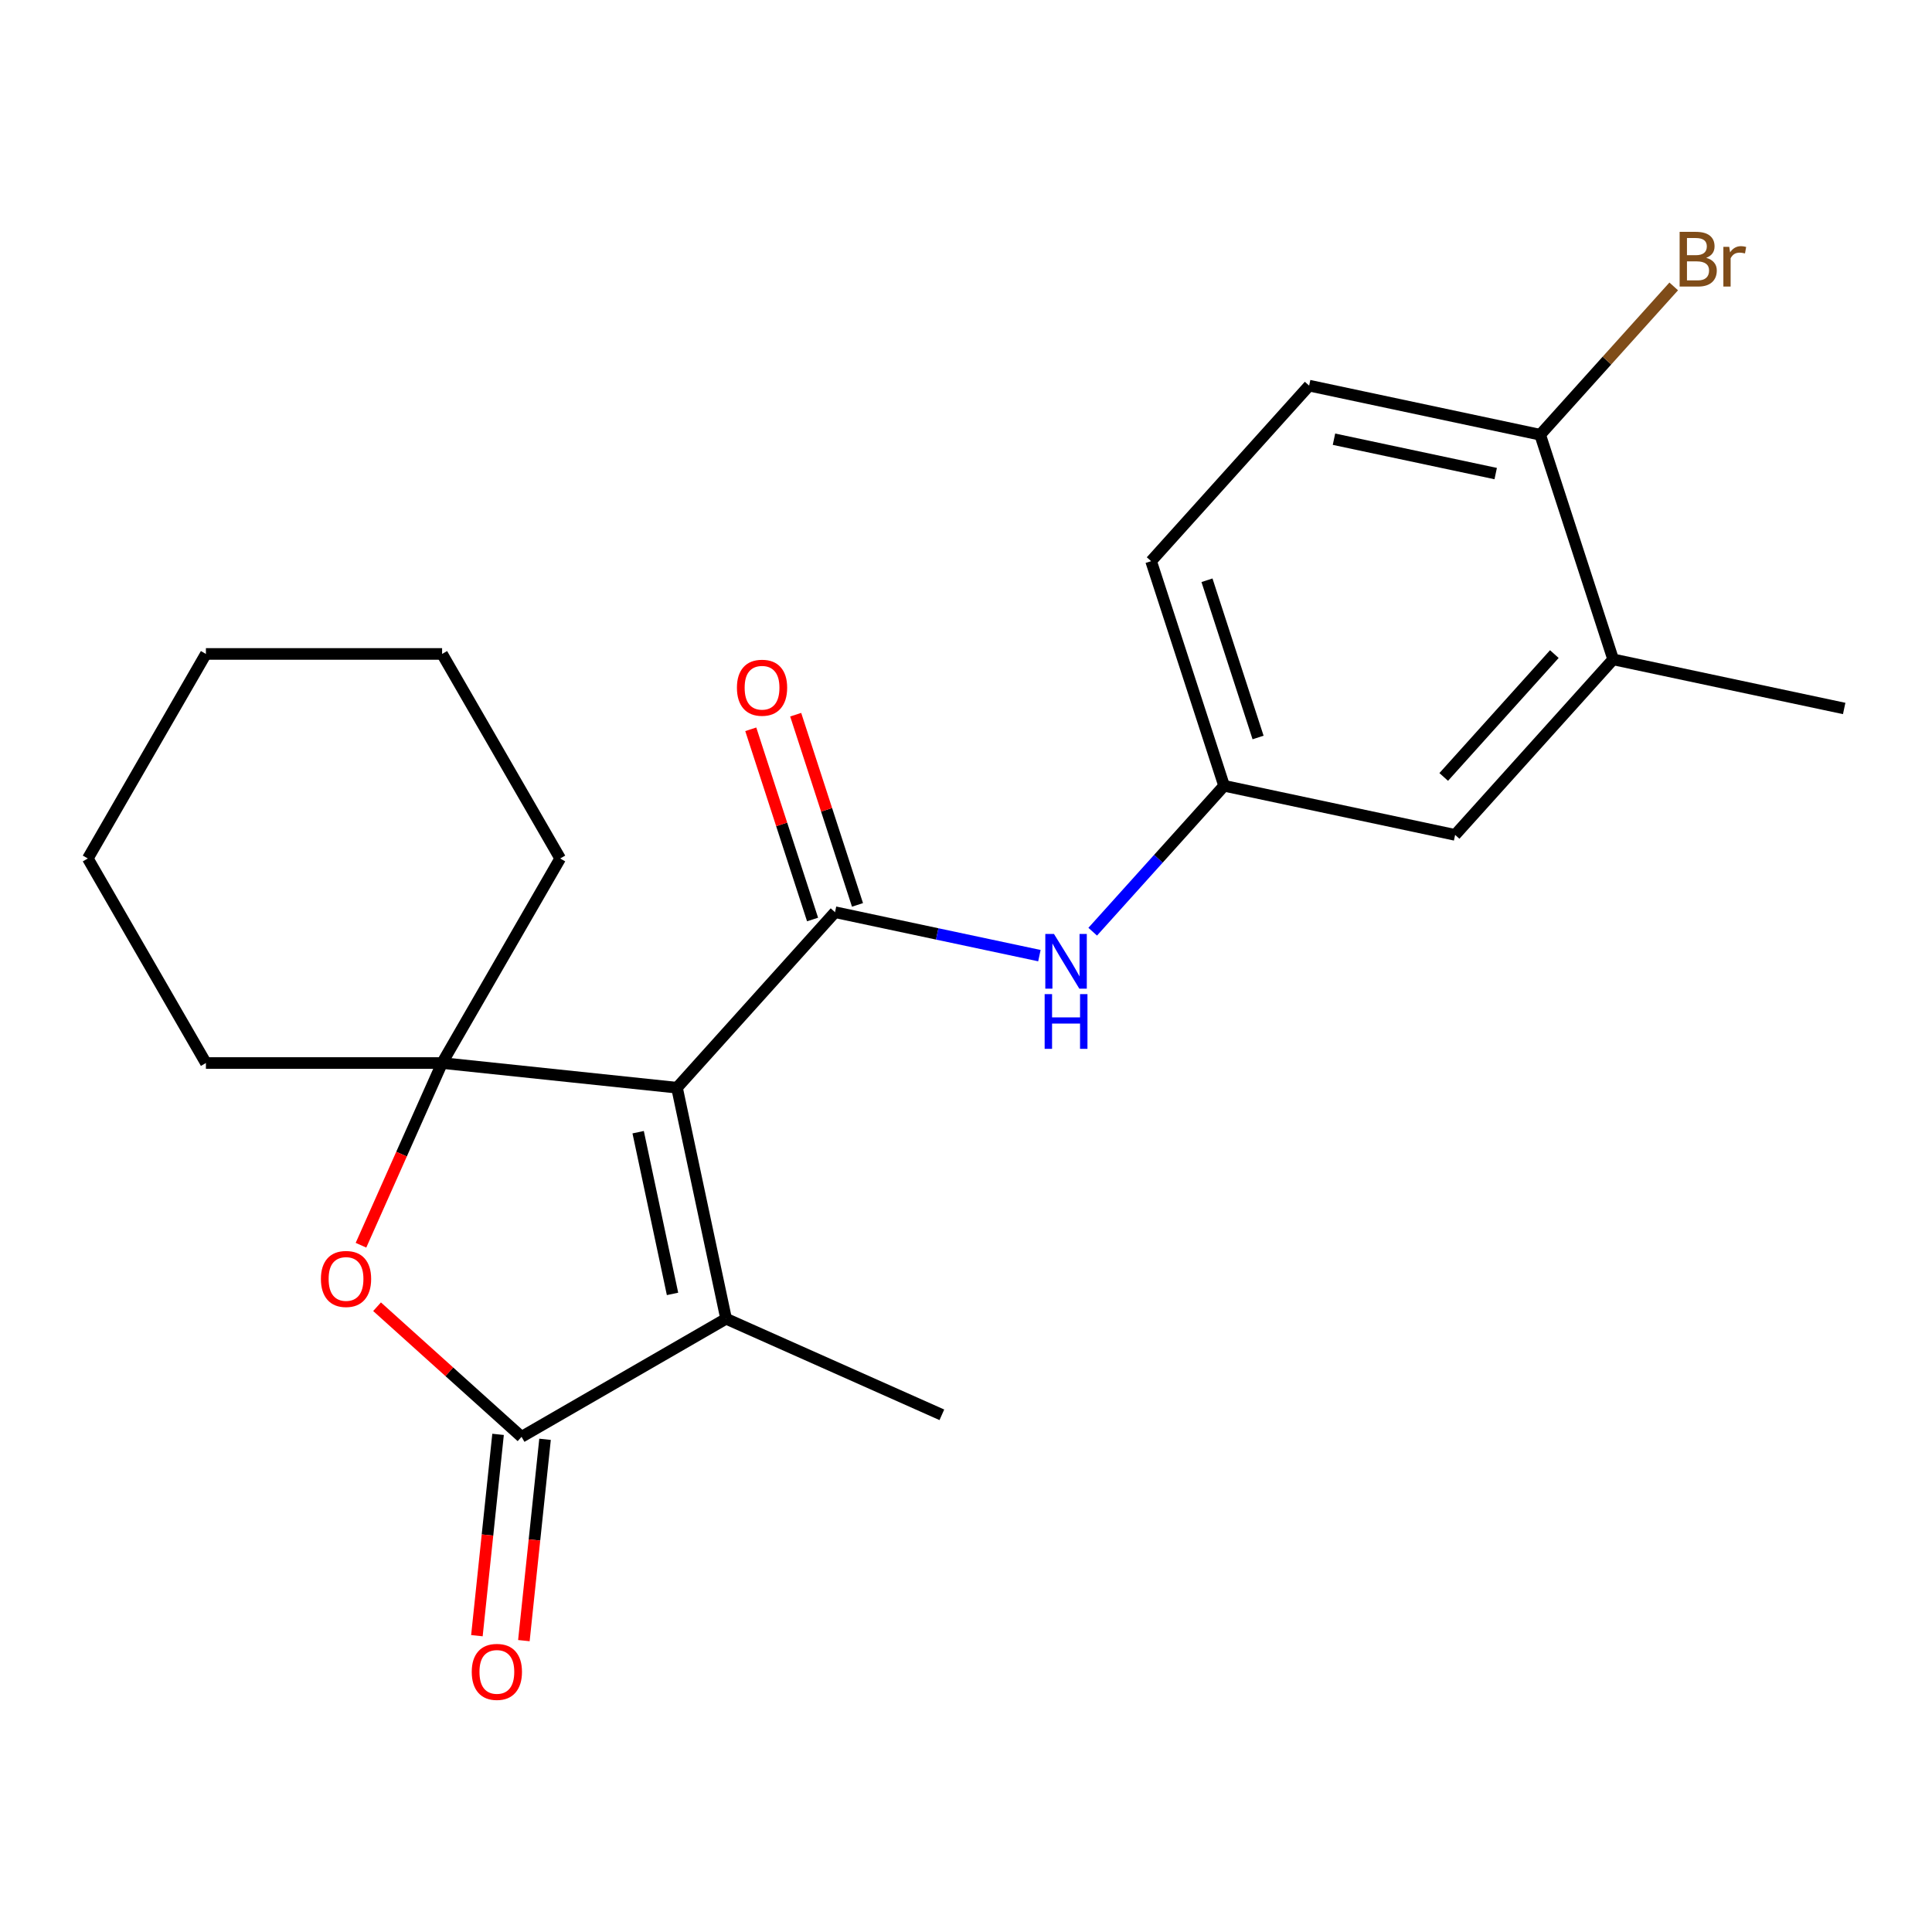 <?xml version='1.0' encoding='iso-8859-1'?>
<svg version='1.1' baseProfile='full'
              xmlns='http://www.w3.org/2000/svg'
                      xmlns:rdkit='http://www.rdkit.org/xml'
                      xmlns:xlink='http://www.w3.org/1999/xlink'
                  xml:space='preserve'
width='1000px' height='1000px' viewBox='0 0 1000 1000'>
<!-- END OF HEADER -->
<rect style='opacity:1.0;fill:#FFFFFF;stroke:none' width='1000' height='1000' x='0' y='0'> </rect>
<path class='bond-0' d='M 350.409,563 L 432.21,472.151' style='fill:none;fill-rule:evenodd;stroke:#000000;stroke-width:6px;stroke-linecap:butt;stroke-linejoin:miter;stroke-opacity:1' />
<path class='bond-1' d='M 350.409,563 L 228.829,550.222' style='fill:none;fill-rule:evenodd;stroke:#000000;stroke-width:6px;stroke-linecap:butt;stroke-linejoin:miter;stroke-opacity:1' />
<path class='bond-2' d='M 350.409,563 L 375.826,682.578' style='fill:none;fill-rule:evenodd;stroke:#000000;stroke-width:6px;stroke-linecap:butt;stroke-linejoin:miter;stroke-opacity:1' />
<path class='bond-2' d='M 330.306,586.02 L 348.098,669.725' style='fill:none;fill-rule:evenodd;stroke:#000000;stroke-width:6px;stroke-linecap:butt;stroke-linejoin:miter;stroke-opacity:1' />
<path class='bond-5' d='M 432.21,472.151 L 485.1,483.393' style='fill:none;fill-rule:evenodd;stroke:#000000;stroke-width:6px;stroke-linecap:butt;stroke-linejoin:miter;stroke-opacity:1' />
<path class='bond-5' d='M 485.1,483.393 L 537.991,494.636' style='fill:none;fill-rule:evenodd;stroke:#0000FF;stroke-width:6px;stroke-linecap:butt;stroke-linejoin:miter;stroke-opacity:1' />
<path class='bond-7' d='M 443.836,468.373 L 427.842,419.148' style='fill:none;fill-rule:evenodd;stroke:#000000;stroke-width:6px;stroke-linecap:butt;stroke-linejoin:miter;stroke-opacity:1' />
<path class='bond-7' d='M 427.842,419.148 L 411.848,369.923' style='fill:none;fill-rule:evenodd;stroke:#FF0000;stroke-width:6px;stroke-linecap:butt;stroke-linejoin:miter;stroke-opacity:1' />
<path class='bond-7' d='M 420.583,475.929 L 404.589,426.704' style='fill:none;fill-rule:evenodd;stroke:#000000;stroke-width:6px;stroke-linecap:butt;stroke-linejoin:miter;stroke-opacity:1' />
<path class='bond-7' d='M 404.589,426.704 L 388.595,377.479' style='fill:none;fill-rule:evenodd;stroke:#FF0000;stroke-width:6px;stroke-linecap:butt;stroke-linejoin:miter;stroke-opacity:1' />
<path class='bond-4' d='M 228.829,550.222 L 207.835,597.374' style='fill:none;fill-rule:evenodd;stroke:#000000;stroke-width:6px;stroke-linecap:butt;stroke-linejoin:miter;stroke-opacity:1' />
<path class='bond-4' d='M 207.835,597.374 L 186.842,644.526' style='fill:none;fill-rule:evenodd;stroke:#FF0000;stroke-width:6px;stroke-linecap:butt;stroke-linejoin:miter;stroke-opacity:1' />
<path class='bond-15' d='M 228.829,550.222 L 289.954,444.35' style='fill:none;fill-rule:evenodd;stroke:#000000;stroke-width:6px;stroke-linecap:butt;stroke-linejoin:miter;stroke-opacity:1' />
<path class='bond-16' d='M 228.829,550.222 L 106.579,550.222' style='fill:none;fill-rule:evenodd;stroke:#000000;stroke-width:6px;stroke-linecap:butt;stroke-linejoin:miter;stroke-opacity:1' />
<path class='bond-3' d='M 375.826,682.578 L 269.955,743.703' style='fill:none;fill-rule:evenodd;stroke:#000000;stroke-width:6px;stroke-linecap:butt;stroke-linejoin:miter;stroke-opacity:1' />
<path class='bond-17' d='M 375.826,682.578 L 487.506,732.302' style='fill:none;fill-rule:evenodd;stroke:#000000;stroke-width:6px;stroke-linecap:butt;stroke-linejoin:miter;stroke-opacity:1' />
<path class='bond-8' d='M 257.797,742.425 L 252.32,794.527' style='fill:none;fill-rule:evenodd;stroke:#000000;stroke-width:6px;stroke-linecap:butt;stroke-linejoin:miter;stroke-opacity:1' />
<path class='bond-8' d='M 252.32,794.527 L 246.844,846.629' style='fill:none;fill-rule:evenodd;stroke:#FF0000;stroke-width:6px;stroke-linecap:butt;stroke-linejoin:miter;stroke-opacity:1' />
<path class='bond-8' d='M 282.113,744.981 L 276.636,797.083' style='fill:none;fill-rule:evenodd;stroke:#000000;stroke-width:6px;stroke-linecap:butt;stroke-linejoin:miter;stroke-opacity:1' />
<path class='bond-8' d='M 276.636,797.083 L 271.16,849.184' style='fill:none;fill-rule:evenodd;stroke:#FF0000;stroke-width:6px;stroke-linecap:butt;stroke-linejoin:miter;stroke-opacity:1' />
<path class='bond-22' d='M 269.955,743.703 L 232.558,710.031' style='fill:none;fill-rule:evenodd;stroke:#000000;stroke-width:6px;stroke-linecap:butt;stroke-linejoin:miter;stroke-opacity:1' />
<path class='bond-22' d='M 232.558,710.031 L 195.162,676.359' style='fill:none;fill-rule:evenodd;stroke:#FF0000;stroke-width:6px;stroke-linecap:butt;stroke-linejoin:miter;stroke-opacity:1' />
<path class='bond-9' d='M 565.584,482.246 L 599.586,444.482' style='fill:none;fill-rule:evenodd;stroke:#0000FF;stroke-width:6px;stroke-linecap:butt;stroke-linejoin:miter;stroke-opacity:1' />
<path class='bond-9' d='M 599.586,444.482 L 633.588,406.719' style='fill:none;fill-rule:evenodd;stroke:#000000;stroke-width:6px;stroke-linecap:butt;stroke-linejoin:miter;stroke-opacity:1' />
<path class='bond-6' d='M 834.967,341.287 L 753.167,432.136' style='fill:none;fill-rule:evenodd;stroke:#000000;stroke-width:6px;stroke-linecap:butt;stroke-linejoin:miter;stroke-opacity:1' />
<path class='bond-6' d='M 804.527,338.554 L 747.267,402.149' style='fill:none;fill-rule:evenodd;stroke:#000000;stroke-width:6px;stroke-linecap:butt;stroke-linejoin:miter;stroke-opacity:1' />
<path class='bond-18' d='M 834.967,341.287 L 954.545,366.704' style='fill:none;fill-rule:evenodd;stroke:#000000;stroke-width:6px;stroke-linecap:butt;stroke-linejoin:miter;stroke-opacity:1' />
<path class='bond-24' d='M 834.967,341.287 L 797.19,225.021' style='fill:none;fill-rule:evenodd;stroke:#000000;stroke-width:6px;stroke-linecap:butt;stroke-linejoin:miter;stroke-opacity:1' />
<path class='bond-11' d='M 633.588,406.719 L 753.167,432.136' style='fill:none;fill-rule:evenodd;stroke:#000000;stroke-width:6px;stroke-linecap:butt;stroke-linejoin:miter;stroke-opacity:1' />
<path class='bond-13' d='M 633.588,406.719 L 595.811,290.453' style='fill:none;fill-rule:evenodd;stroke:#000000;stroke-width:6px;stroke-linecap:butt;stroke-linejoin:miter;stroke-opacity:1' />
<path class='bond-13' d='M 651.175,381.724 L 624.731,300.337' style='fill:none;fill-rule:evenodd;stroke:#000000;stroke-width:6px;stroke-linecap:butt;stroke-linejoin:miter;stroke-opacity:1' />
<path class='bond-10' d='M 797.19,225.021 L 677.612,199.604' style='fill:none;fill-rule:evenodd;stroke:#000000;stroke-width:6px;stroke-linecap:butt;stroke-linejoin:miter;stroke-opacity:1' />
<path class='bond-10' d='M 774.17,245.124 L 690.465,227.332' style='fill:none;fill-rule:evenodd;stroke:#000000;stroke-width:6px;stroke-linecap:butt;stroke-linejoin:miter;stroke-opacity:1' />
<path class='bond-14' d='M 797.19,225.021 L 831.753,186.636' style='fill:none;fill-rule:evenodd;stroke:#000000;stroke-width:6px;stroke-linecap:butt;stroke-linejoin:miter;stroke-opacity:1' />
<path class='bond-14' d='M 831.753,186.636 L 866.315,148.25' style='fill:none;fill-rule:evenodd;stroke:#7F4C19;stroke-width:6px;stroke-linecap:butt;stroke-linejoin:miter;stroke-opacity:1' />
<path class='bond-12' d='M 677.612,199.604 L 595.811,290.453' style='fill:none;fill-rule:evenodd;stroke:#000000;stroke-width:6px;stroke-linecap:butt;stroke-linejoin:miter;stroke-opacity:1' />
<path class='bond-20' d='M 289.954,444.35 L 228.829,338.479' style='fill:none;fill-rule:evenodd;stroke:#000000;stroke-width:6px;stroke-linecap:butt;stroke-linejoin:miter;stroke-opacity:1' />
<path class='bond-19' d='M 106.579,550.222 L 45.455,444.35' style='fill:none;fill-rule:evenodd;stroke:#000000;stroke-width:6px;stroke-linecap:butt;stroke-linejoin:miter;stroke-opacity:1' />
<path class='bond-21' d='M 45.455,444.35 L 106.579,338.479' style='fill:none;fill-rule:evenodd;stroke:#000000;stroke-width:6px;stroke-linecap:butt;stroke-linejoin:miter;stroke-opacity:1' />
<path class='bond-23' d='M 228.829,338.479 L 106.579,338.479' style='fill:none;fill-rule:evenodd;stroke:#000000;stroke-width:6px;stroke-linecap:butt;stroke-linejoin:miter;stroke-opacity:1' />
<path  class='atom-5' d='M 166.105 661.982
Q 166.105 655.182, 169.465 651.382
Q 172.825 647.582, 179.105 647.582
Q 185.385 647.582, 188.745 651.382
Q 192.105 655.182, 192.105 661.982
Q 192.105 668.862, 188.705 672.782
Q 185.305 676.662, 179.105 676.662
Q 172.865 676.662, 169.465 672.782
Q 166.105 668.902, 166.105 661.982
M 179.105 673.462
Q 183.425 673.462, 185.745 670.582
Q 188.105 667.662, 188.105 661.982
Q 188.105 656.422, 185.745 653.622
Q 183.425 650.782, 179.105 650.782
Q 174.785 650.782, 172.425 653.582
Q 170.105 656.382, 170.105 661.982
Q 170.105 667.702, 172.425 670.582
Q 174.785 673.462, 179.105 673.462
' fill='#FF0000'/>
<path  class='atom-6' d='M 545.528 483.408
L 554.808 498.408
Q 555.728 499.888, 557.208 502.568
Q 558.688 505.248, 558.768 505.408
L 558.768 483.408
L 562.528 483.408
L 562.528 511.728
L 558.648 511.728
L 548.688 495.328
Q 547.528 493.408, 546.288 491.208
Q 545.088 489.008, 544.728 488.328
L 544.728 511.728
L 541.048 511.728
L 541.048 483.408
L 545.528 483.408
' fill='#0000FF'/>
<path  class='atom-6' d='M 540.708 514.56
L 544.548 514.56
L 544.548 526.6
L 559.028 526.6
L 559.028 514.56
L 562.868 514.56
L 562.868 542.88
L 559.028 542.88
L 559.028 529.8
L 544.548 529.8
L 544.548 542.88
L 540.708 542.88
L 540.708 514.56
' fill='#0000FF'/>
<path  class='atom-8' d='M 381.432 355.965
Q 381.432 349.165, 384.792 345.365
Q 388.152 341.565, 394.432 341.565
Q 400.712 341.565, 404.072 345.365
Q 407.432 349.165, 407.432 355.965
Q 407.432 362.845, 404.032 366.765
Q 400.632 370.645, 394.432 370.645
Q 388.192 370.645, 384.792 366.765
Q 381.432 362.885, 381.432 355.965
M 394.432 367.445
Q 398.752 367.445, 401.072 364.565
Q 403.432 361.645, 403.432 355.965
Q 403.432 350.405, 401.072 347.605
Q 398.752 344.765, 394.432 344.765
Q 390.112 344.765, 387.752 347.565
Q 385.432 350.365, 385.432 355.965
Q 385.432 361.685, 387.752 364.565
Q 390.112 367.445, 394.432 367.445
' fill='#FF0000'/>
<path  class='atom-9' d='M 244.176 865.363
Q 244.176 858.563, 247.536 854.763
Q 250.896 850.963, 257.176 850.963
Q 263.456 850.963, 266.816 854.763
Q 270.176 858.563, 270.176 865.363
Q 270.176 872.243, 266.776 876.163
Q 263.376 880.043, 257.176 880.043
Q 250.936 880.043, 247.536 876.163
Q 244.176 872.283, 244.176 865.363
M 257.176 876.843
Q 261.496 876.843, 263.816 873.963
Q 266.176 871.043, 266.176 865.363
Q 266.176 859.803, 263.816 857.003
Q 261.496 854.163, 257.176 854.163
Q 252.856 854.163, 250.496 856.963
Q 248.176 859.763, 248.176 865.363
Q 248.176 871.083, 250.496 873.963
Q 252.856 876.843, 257.176 876.843
' fill='#FF0000'/>
<path  class='atom-15' d='M 883.131 133.452
Q 885.851 134.212, 887.211 135.892
Q 888.611 137.532, 888.611 139.972
Q 888.611 143.892, 886.091 146.132
Q 883.611 148.332, 878.891 148.332
L 869.371 148.332
L 869.371 120.012
L 877.731 120.012
Q 882.571 120.012, 885.011 121.972
Q 887.451 123.932, 887.451 127.532
Q 887.451 131.812, 883.131 133.452
M 873.171 123.212
L 873.171 132.092
L 877.731 132.092
Q 880.531 132.092, 881.971 130.972
Q 883.451 129.812, 883.451 127.532
Q 883.451 123.212, 877.731 123.212
L 873.171 123.212
M 878.891 145.132
Q 881.651 145.132, 883.131 143.812
Q 884.611 142.492, 884.611 139.972
Q 884.611 137.652, 882.971 136.492
Q 881.371 135.292, 878.291 135.292
L 873.171 135.292
L 873.171 145.132
L 878.891 145.132
' fill='#7F4C19'/>
<path  class='atom-15' d='M 895.051 127.772
L 895.491 130.612
Q 897.651 127.412, 901.171 127.412
Q 902.291 127.412, 903.811 127.812
L 903.211 131.172
Q 901.491 130.772, 900.531 130.772
Q 898.851 130.772, 897.731 131.452
Q 896.651 132.092, 895.771 133.652
L 895.771 148.332
L 892.011 148.332
L 892.011 127.772
L 895.051 127.772
' fill='#7F4C19'/>
</svg>
